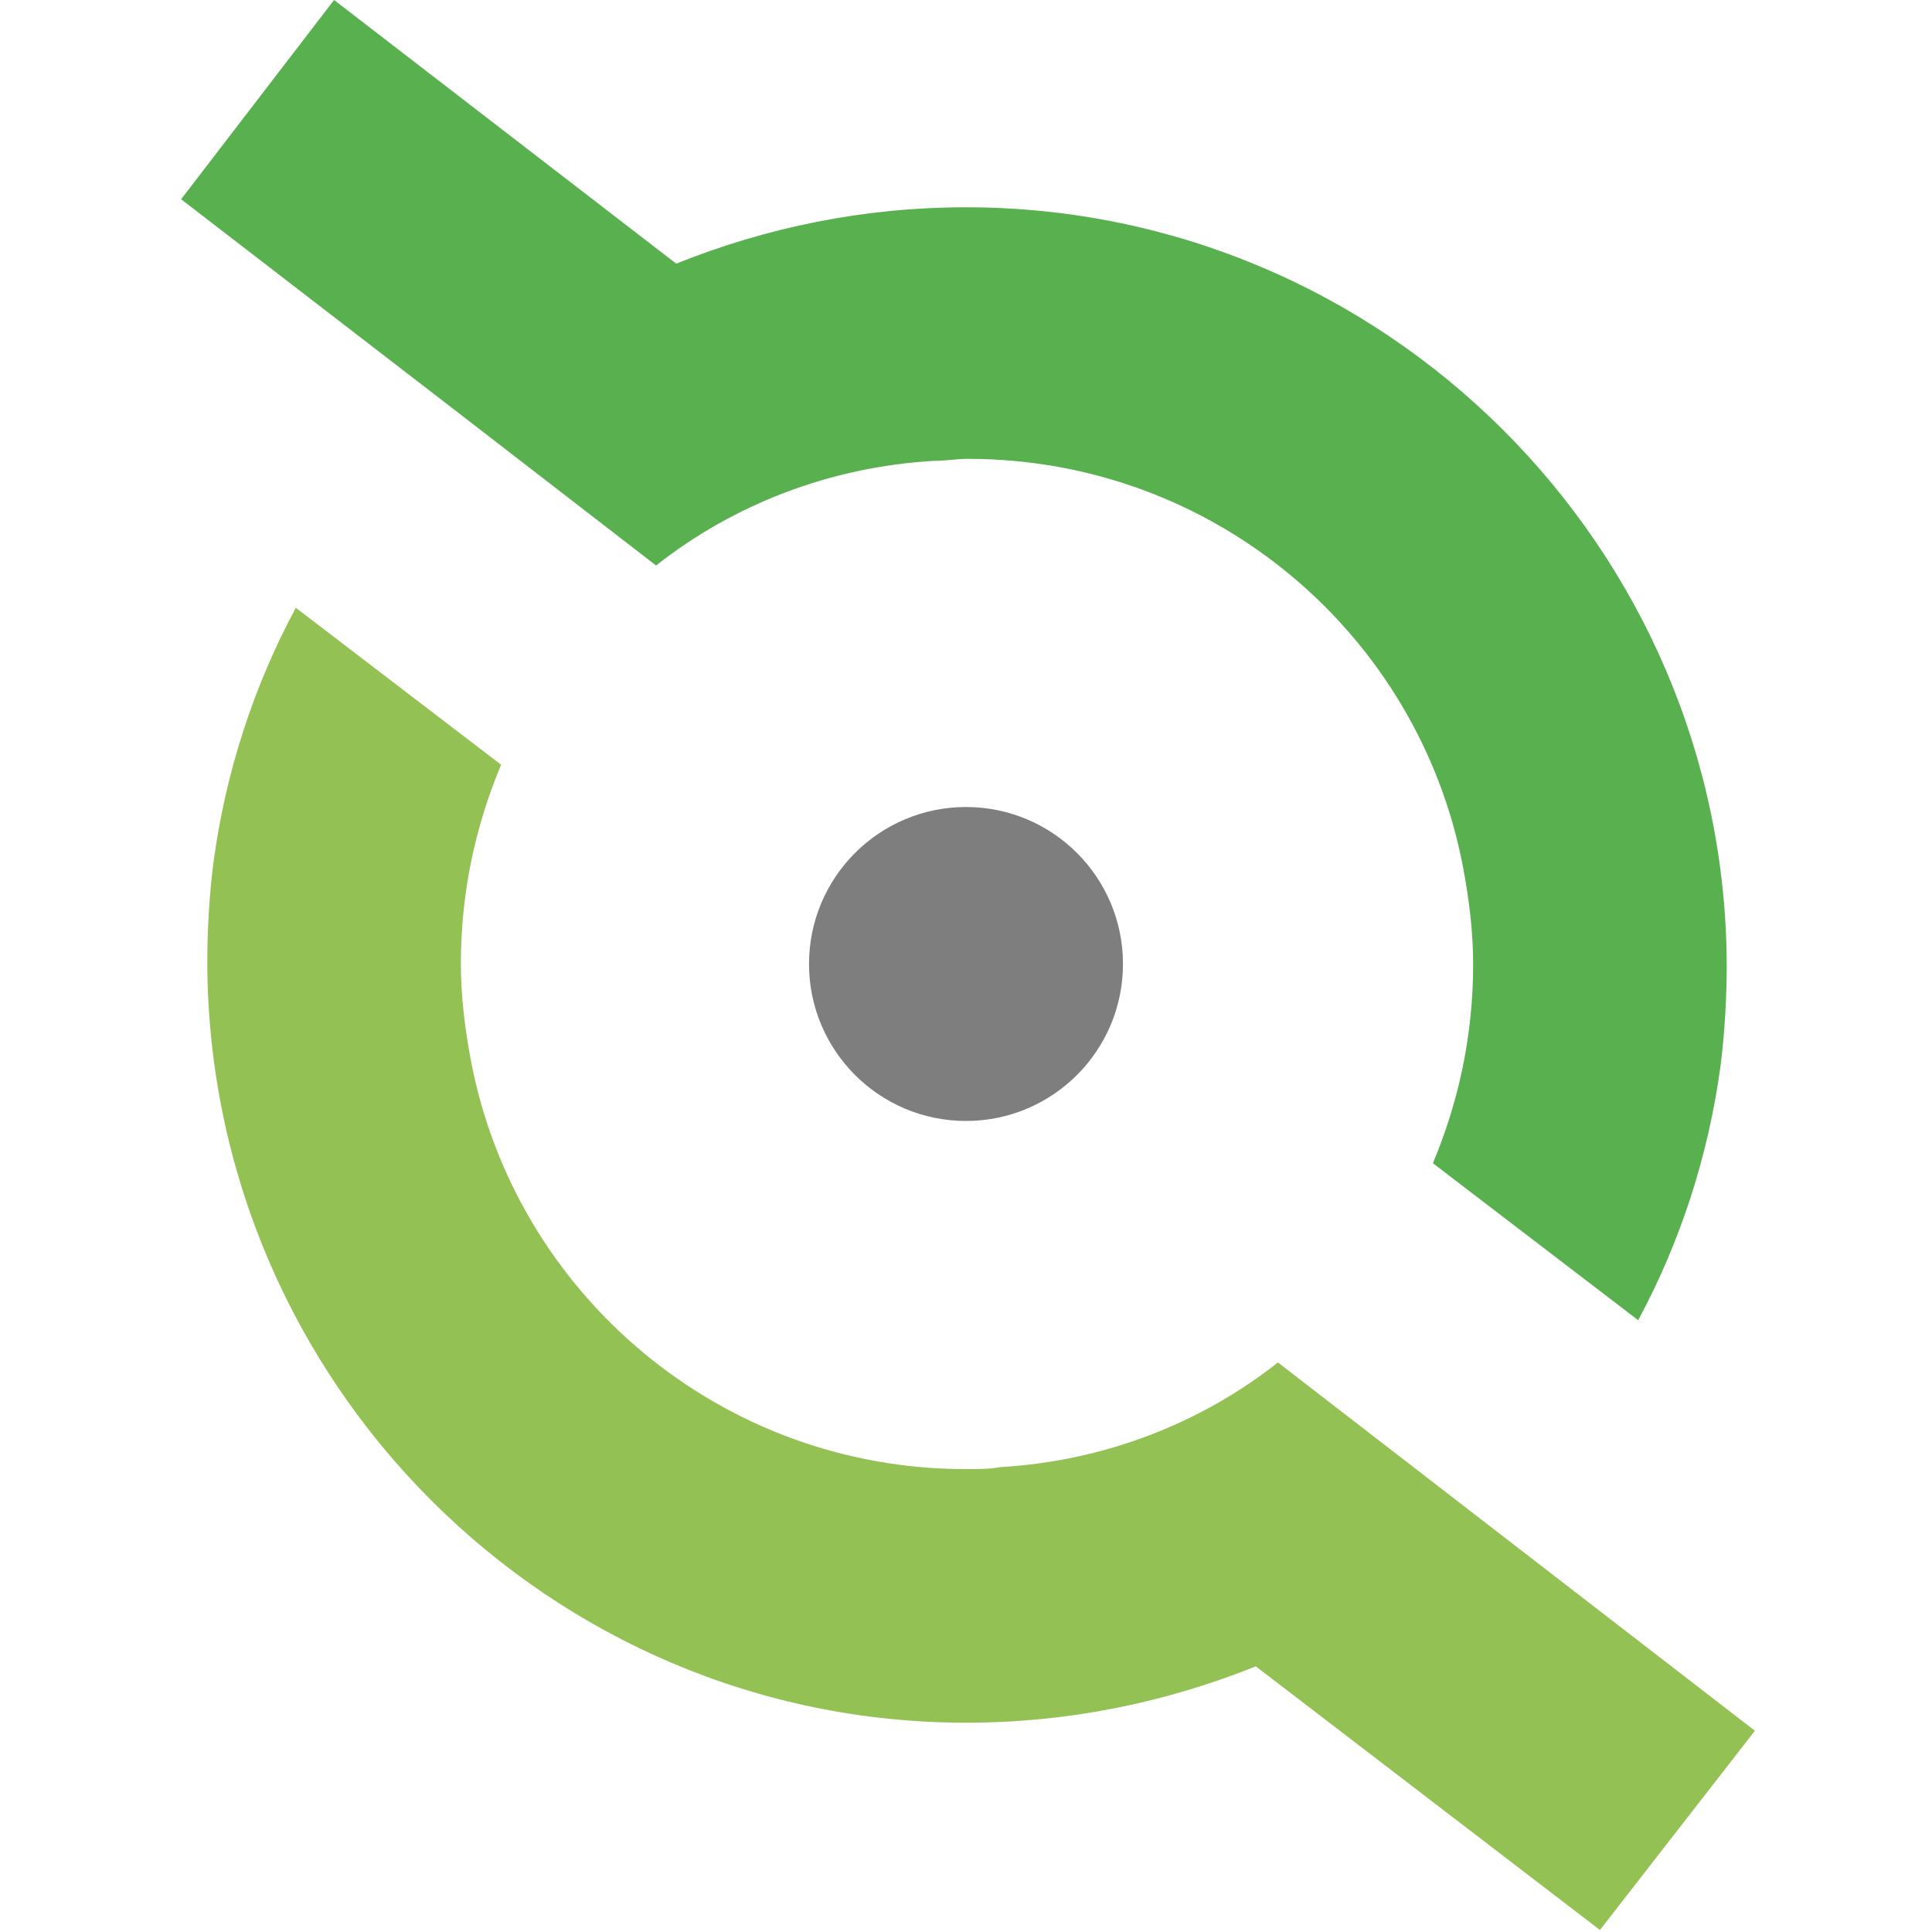 <?xml version="1.0" encoding="utf-8"?>
<!-- Generator: Adobe Illustrator 25.2.1, SVG Export Plug-In . SVG Version: 6.00 Build 0)  -->
<svg version="1.1" id="Layer_1" xmlns="http://www.w3.org/2000/svg" xmlns:xlink="http://www.w3.org/1999/xlink" x="0px" y="0px"
	 viewBox="0 0 96 96" style="enable-background:new 0 0 96 96;" xml:space="preserve">
<style type="text/css">
	.st0{fill:#7E7E7E;}
	.st1{fill:#58B04F;}
	.st2{fill:#94C153;}
</style>
<circle class="st0" cx="48" cy="47.9" r="7.8"/>
<g>
	<g>
		<path class="st1" d="M48,10.3c-5.1,0-9.9,1-14.4,2.8L16.6,0L9,9.9l13.5,10.4l10.1,7.8c3.8-3,8.6-4.9,13.8-5.2
			c0.6,0,1.1-0.1,1.7-0.1c12.2,0,22.4,8.7,24.6,20.3c0.3,1.6,0.5,3.2,0.5,4.8c0,3.5-0.7,6.8-2,9.9l10.2,7.8
			c2.1-3.9,3.5-8.2,4.1-12.7c0.2-1.6,0.3-3.3,0.3-5C85.7,27.2,68.8,10.3,48,10.3z"/>
	</g>
	<path class="st2" d="M48,85.6c5.1,0,9.9-1,14.4-2.8l17.1,13.1l7.7-9.9L73.6,75.5l-10.1-7.8c-3.8,3-8.6,4.9-13.8,5.2
		C49.2,73,48.6,73,48,73c-12.2,0-22.4-8.7-24.6-20.3c-0.3-1.6-0.5-3.2-0.5-4.8c0-3.5,0.7-6.8,2-9.9l-10.2-7.8
		c-2.1,3.9-3.5,8.2-4.1,12.7c-0.2,1.6-0.3,3.3-0.3,5C10.4,68.7,27.3,85.6,48,85.6z"/>
</g>
</svg>
